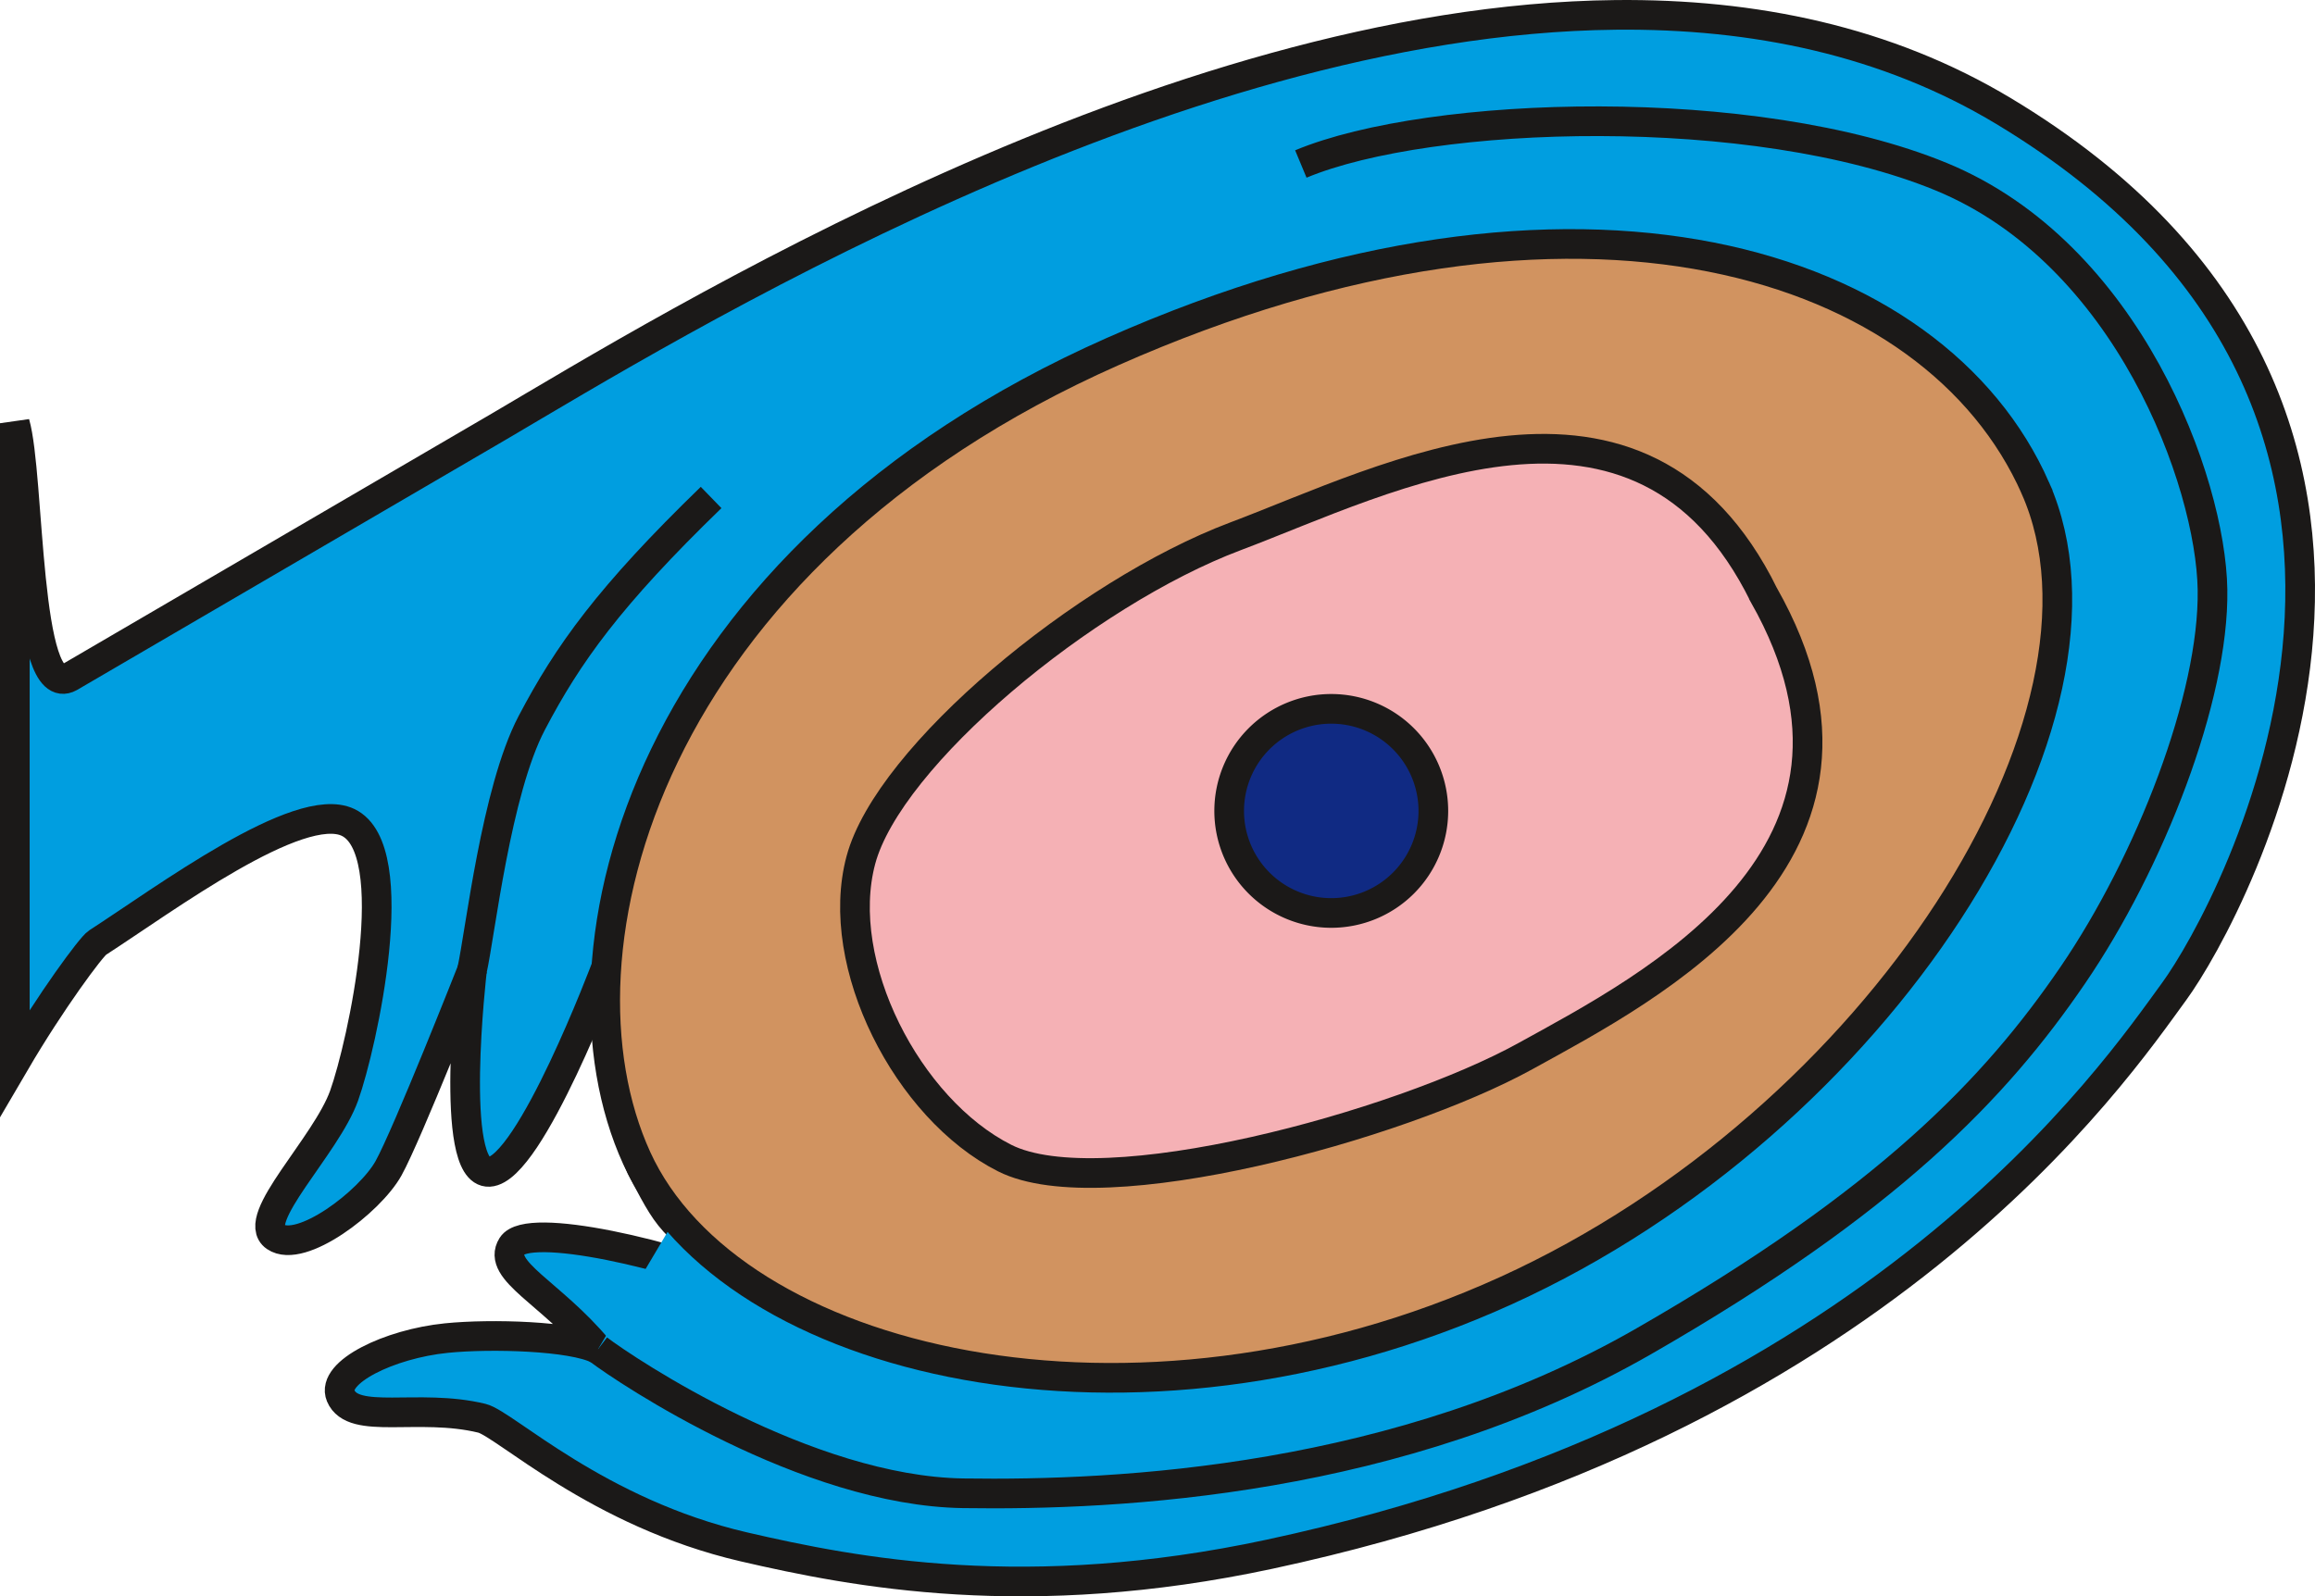 <svg xmlns="http://www.w3.org/2000/svg" width="156.066" height="107.639" xmlns:v="https://vecta.io/nano"><style><![CDATA[.B{fill-rule:evenodd}.C{stroke:#1b1918}.D{stroke-width:2}]]></style><g fill="#009ee0" class="B C D"><path d="M108.922 1.004c-30.342.312-64.081 21.174-75.24 27.732L4.688 45.664C1.659 47.322 2.021 32.062 1 28.539v43.119c2.444-4.175 5.153-7.82 5.564-8.086 4.522-2.923 13.597-9.682 16.896-8.117 3.862 1.831.956 15.018-.26 18.422s-6.366 8.339-4.643 9.52 6.374-2.353 7.633-4.613 5.627-13.338 5.627-13.338-1.598 13.721 1.162 13.578 7.898-13.826 7.898-13.826.535 10.124 2.527 13.865 1.741 3.379 8.125 8.09c-6.261-2.62-15.961-4.796-17.006-3.137s2.615 3.154 5.791 6.965c-1.728-.894-7.191-1.057-10.223-.75-3.849.389-7.782 2.311-7.123 3.887.841 2.011 5.229.479 9.518 1.518 1.536.372 7.794 6.389 17.662 8.674 7.502 1.737 19.125 3.994 35.445.494 41.08-8.809 57.025-32.547 60.973-37.941s22.253-39.074-11.48-59.365C127.182 2.74 118.21.908 108.922 1.004z"/><path d="M31.819 65.444c.558-2.51 1.623-12.106 4.025-16.686 2.449-4.67 5.231-8.555 12.095-15.211m-7.623 57.434c1.952 1.488 14.062 9.557 24.618 9.715s29.408-.785 45.886-10.253 23.702-17.048 28.909-24.671 9.541-18.742 9.427-26.008-5.698-22.673-18.299-27.852-34.407-4.501-43.161-.854"/></g><path d="M137.216 32.912c-6.781-15.36-30.799-23.115-62.212-9.202S36.595 64.207 42.923 78.09s33.408 20.391 58.588 8.948 42.485-38.766 35.704-54.125z" fill="#d19360" class="B C D"/><path d="M118.912 40.128c9.895 17.468-7.604 26.418-16.093 31.099s-28.536 10.171-35.09 6.865S56.16 65.015 58.035 58s15.069-18.002 25.258-21.836 27.295-12.927 35.619 3.963z" fill="#f5b1b5" class="B C D"/><path d="M89.748 47.8a6.882 6.882 0 0 1 6.881 6.882 6.882 6.882 0 1 1-6.881-6.882z" fill="#102a83" class="B C D"/></svg>